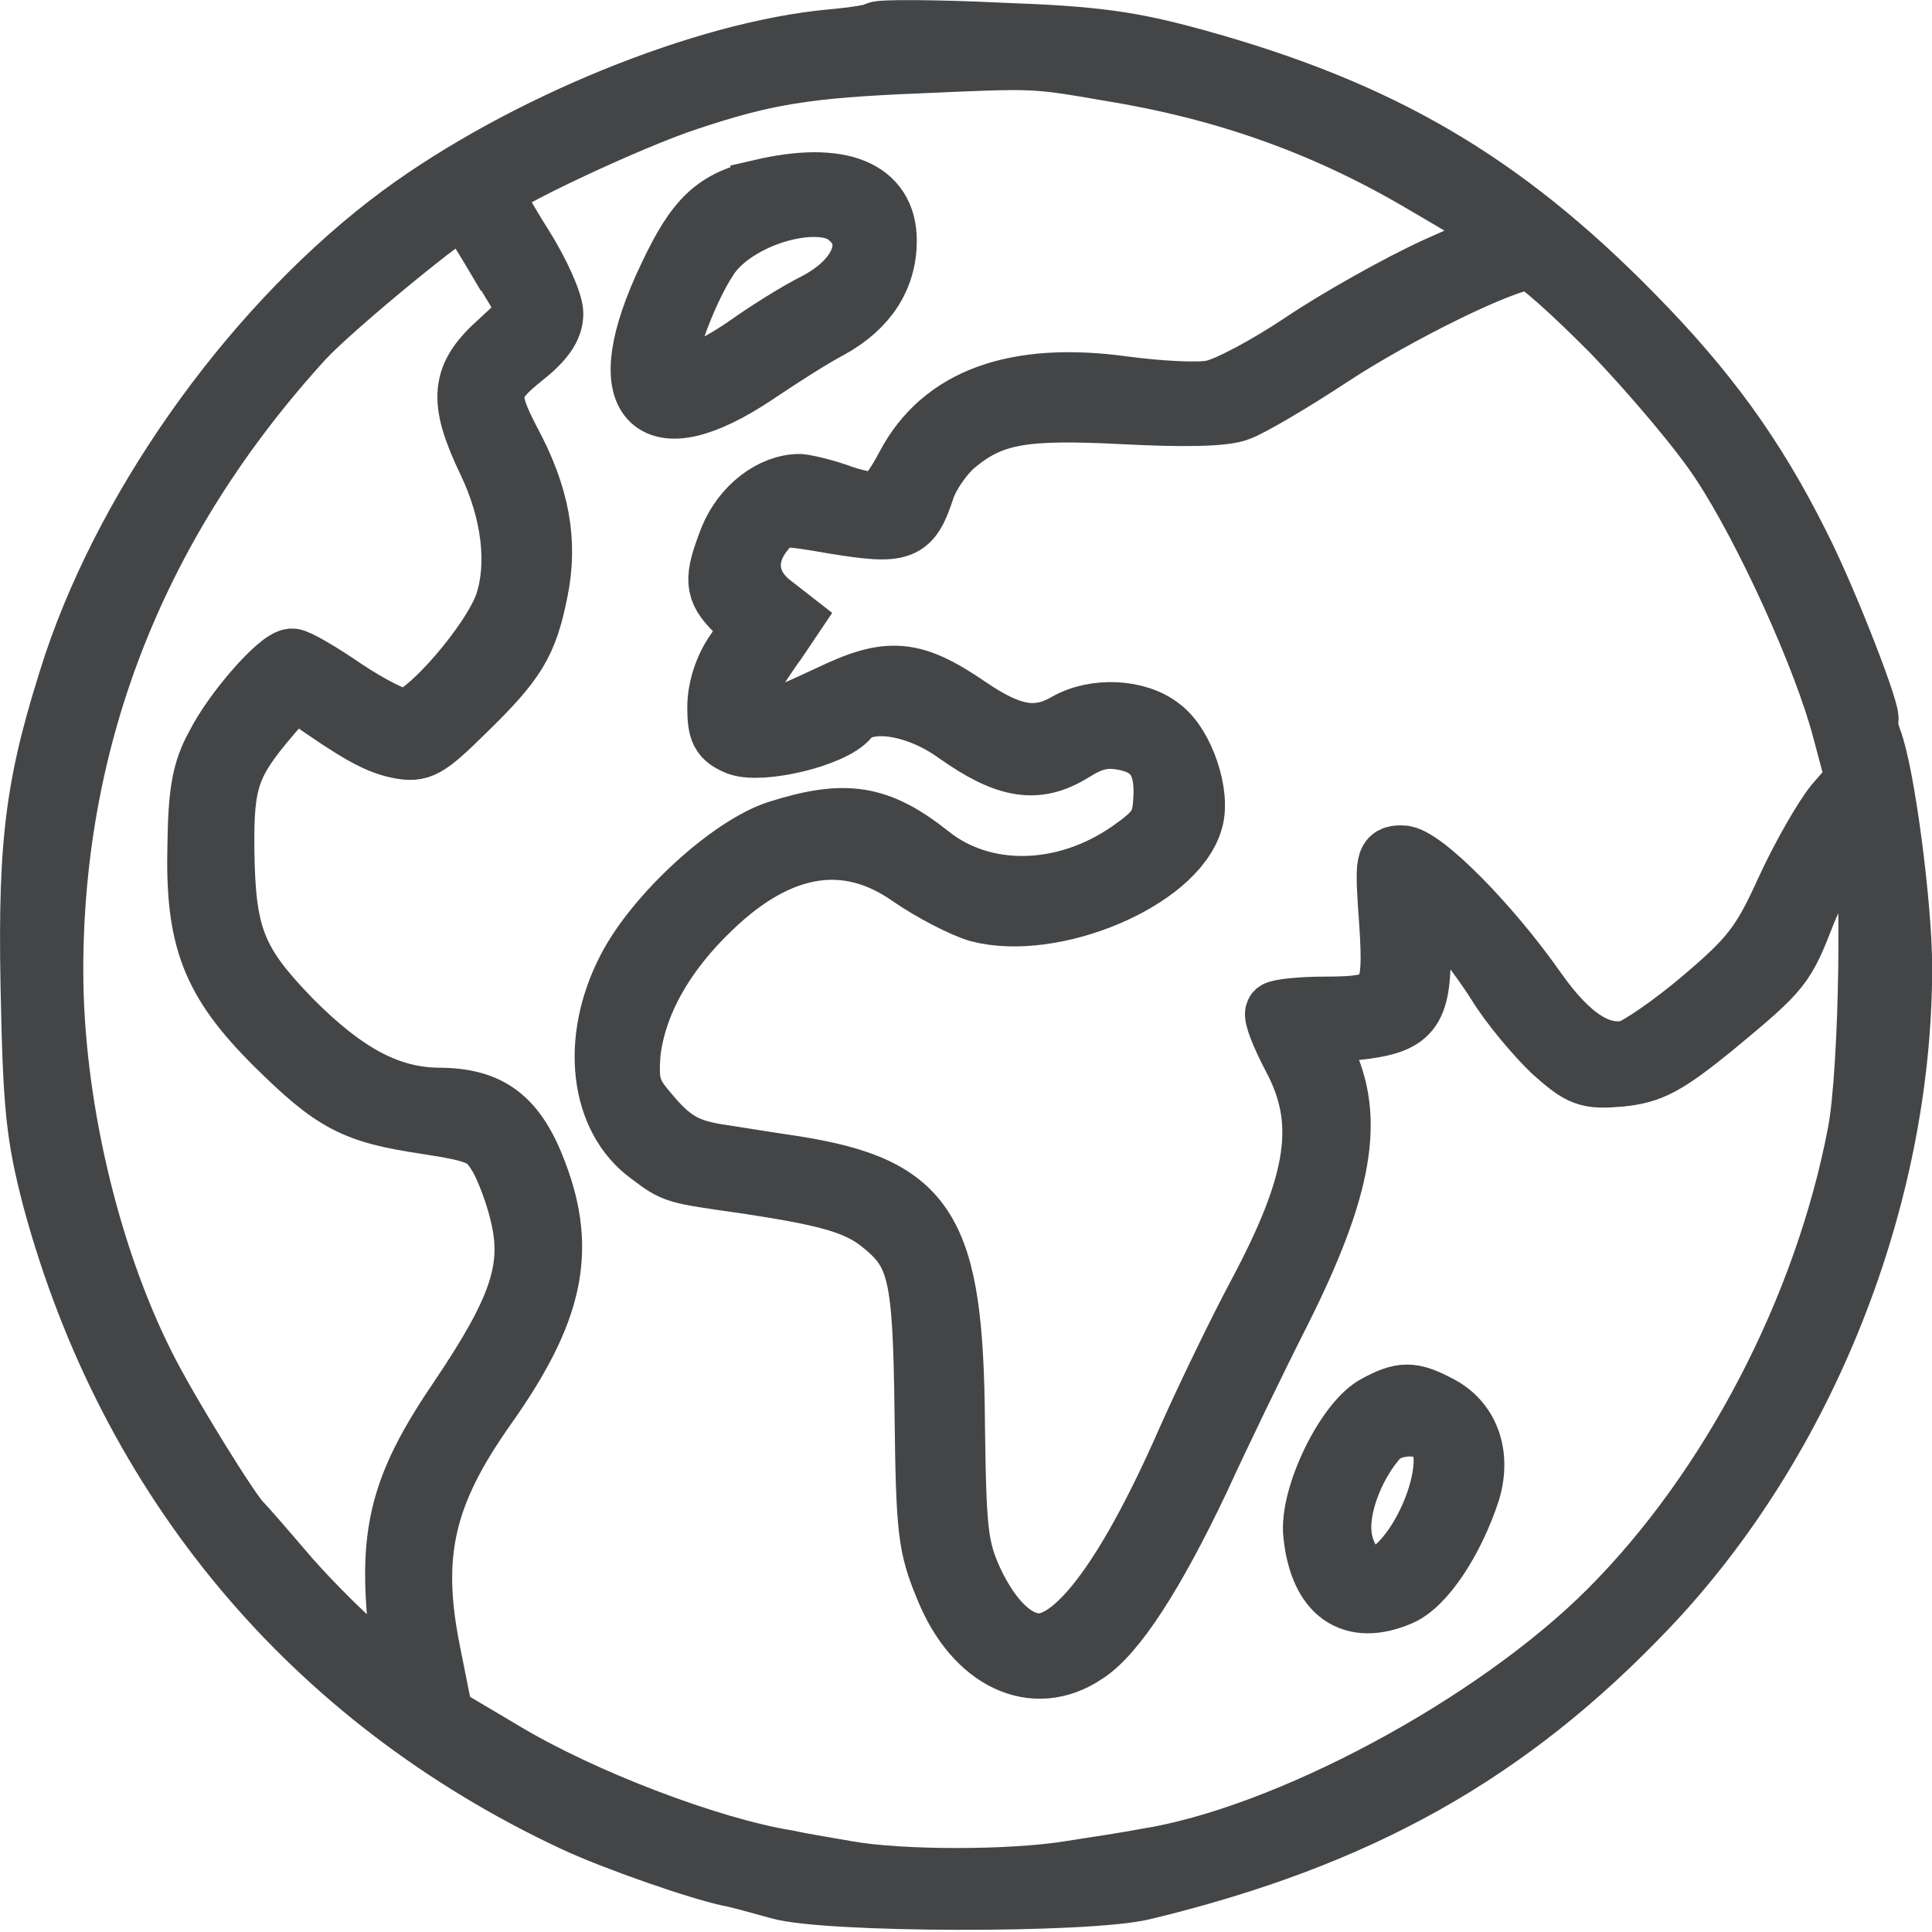 <?xml version="1.0" encoding="UTF-8" standalone="no"?>
<!-- Created with Inkscape (http://www.inkscape.org/) -->

<svg
   width="21"
   height="21"
   viewBox="0 0 5.556 5.556"
   version="1.1"
   id="svg6677"
   xmlns="http://www.w3.org/2000/svg"
   xmlns:svg="http://www.w3.org/2000/svg">
  <defs
     id="defs6674" />
  <path
     d="M 2.524,0.095 C 2.517,0.102 2.459,0.111 2.393,0.117 2.027,0.15 1.506,0.363 1.156,0.62 0.746,0.923 0.378,1.429 0.216,1.91 0.108,2.242 0.084,2.407 0.092,2.834 c 0.007,0.351 0.015,0.429 0.063,0.614 0.218,0.806 0.743,1.434 1.497,1.787 0.115,0.054 0.36,0.139 0.447,0.157 0.024,0.004 0.087,0.022 0.142,0.037 0.135,0.039 0.885,0.041 1.046,0.002 C 3.908,5.281 4.337,5.039 4.736,4.619 5.189,4.142 5.466,3.444 5.466,2.782 c 0,-0.176 -0.05,-0.56 -0.087,-0.654 -0.011,-0.031 -0.017,-0.057 -0.011,-0.057 0.017,0 -0.115,-0.342 -0.196,-0.501 C 5.043,1.311 4.903,1.12 4.692,0.906 4.315,0.522 3.966,0.32 3.439,0.174 3.25,0.122 3.151,0.108 2.873,0.098 2.687,0.089 2.53,0.089 2.524,0.095 Z m 0.665,0.105 c 0.333,0.054 0.617,0.155 0.893,0.316 0.283,0.166 0.281,0.153 0.048,0.257 C 4.021,0.823 3.847,0.921 3.746,0.989 3.646,1.056 3.528,1.119 3.487,1.126 3.446,1.135 3.33,1.128 3.232,1.115 2.921,1.072 2.711,1.148 2.609,1.342 2.581,1.396 2.546,1.444 2.533,1.448 2.52,1.453 2.469,1.444 2.424,1.429 2.376,1.411 2.321,1.398 2.3,1.396 c -0.078,0 -0.161,0.063 -0.198,0.153 -0.046,0.118 -0.044,0.146 0.015,0.205 l 0.05,0.05 -0.05,0.074 c -0.031,0.044 -0.05,0.105 -0.05,0.155 0,0.07 0.009,0.087 0.057,0.107 0.068,0.024 0.27,-0.024 0.314,-0.078 0.05,-0.061 0.196,-0.041 0.314,0.044 0.144,0.102 0.229,0.115 0.329,0.054 0.059,-0.037 0.096,-0.046 0.153,-0.035 0.089,0.017 0.124,0.072 0.115,0.183 -0.004,0.065 -0.022,0.089 -0.098,0.142 C 3.062,2.582 2.827,2.586 2.672,2.462 2.526,2.346 2.432,2.331 2.239,2.392 2.101,2.436 1.886,2.634 1.807,2.789 c -0.105,0.203 -0.078,0.425 0.061,0.527 0.076,0.057 0.068,0.054 0.285,0.085 0.231,0.035 0.312,0.059 0.379,0.111 0.113,0.089 0.126,0.148 0.131,0.551 0.004,0.34 0.009,0.383 0.059,0.503 0.083,0.205 0.251,0.285 0.397,0.187 C 3.204,4.7 3.317,4.525 3.446,4.253 3.504,4.126 3.609,3.909 3.679,3.771 3.86,3.41 3.892,3.213 3.805,3.037 L 3.772,2.972 3.892,2.959 c 0.166,-0.017 0.19,-0.048 0.19,-0.233 0,-0.085 0.004,-0.153 0.013,-0.153 0.024,0 0.144,0.144 0.214,0.255 0.039,0.063 0.111,0.148 0.159,0.194 0.081,0.072 0.098,0.078 0.192,0.07 0.087,-0.009 0.129,-0.031 0.266,-0.142 C 5.126,2.784 5.128,2.78 5.191,2.619 5.221,2.547 5.267,2.455 5.293,2.418 5.339,2.355 5.344,2.353 5.359,2.39 5.389,2.468 5.381,3.076 5.346,3.259 5.25,3.763 4.98,4.283 4.629,4.634 4.298,4.965 3.698,5.286 3.295,5.349 c -0.046,0.009 -0.144,0.024 -0.216,0.035 -0.168,0.028 -0.492,0.028 -0.645,0 C 2.369,5.373 2.293,5.36 2.262,5.353 2.036,5.316 1.668,5.175 1.443,5.039 L 1.271,4.937 1.234,4.752 C 1.177,4.469 1.217,4.296 1.395,4.044 1.587,3.773 1.626,3.599 1.541,3.375 1.482,3.218 1.408,3.161 1.26,3.161 1.116,3.159 0.99,3.091 0.835,2.935 0.674,2.769 0.644,2.693 0.641,2.442 0.639,2.242 0.657,2.192 0.779,2.05 0.827,1.993 0.851,1.978 0.874,1.995 1.029,2.104 1.084,2.135 1.145,2.148 c 0.063,0.013 0.081,0.002 0.187,-0.102 C 1.482,1.9 1.513,1.849 1.543,1.699 1.572,1.557 1.548,1.425 1.463,1.268 1.395,1.137 1.4,1.106 1.5,1.026 c 0.061,-0.048 0.087,-0.085 0.087,-0.124 0,-0.031 -0.039,-0.118 -0.087,-0.194 -0.048,-0.076 -0.087,-0.146 -0.087,-0.157 0,-0.024 0.39,-0.209 0.564,-0.266 0.222,-0.074 0.342,-0.094 0.667,-0.107 0.336,-0.015 0.329,-0.015 0.545,0.022 z m -1.754,0.545 0.094,0.155 -0.089,0.083 C 1.328,1.082 1.321,1.148 1.406,1.326 1.476,1.472 1.493,1.623 1.456,1.736 1.419,1.847 1.225,2.072 1.164,2.072 c -0.026,0 -0.102,-0.039 -0.174,-0.087 -0.07,-0.048 -0.137,-0.087 -0.15,-0.087 -0.035,0 -0.166,0.148 -0.216,0.248 -0.039,0.07 -0.05,0.133 -0.052,0.283 -0.007,0.27 0.039,0.39 0.22,0.571 0.17,0.168 0.227,0.198 0.436,0.229 0.153,0.024 0.172,0.033 0.209,0.094 0.022,0.037 0.052,0.118 0.065,0.179 C 1.535,3.651 1.495,3.769 1.326,4.02 1.147,4.283 1.116,4.416 1.156,4.737 L 1.173,4.865 1.042,4.752 C 0.968,4.689 0.864,4.582 0.807,4.514 0.75,4.447 0.698,4.388 0.691,4.381 0.663,4.357 0.478,4.059 0.413,3.928 0.251,3.606 0.149,3.168 0.149,2.791 c 0,-0.68 0.244,-1.296 0.721,-1.819 C 0.955,0.88 1.308,0.59 1.336,0.59 c 0.002,0 0.048,0.07 0.098,0.155 z M 4.64,0.954 C 4.753,1.072 4.895,1.239 4.953,1.329 5.078,1.518 5.248,1.891 5.302,2.098 l 0.039,0.146 -0.061,0.07 C 5.248,2.353 5.184,2.464 5.139,2.562 5.069,2.717 5.036,2.758 4.897,2.876 4.81,2.95 4.714,3.015 4.685,3.024 4.6,3.043 4.513,2.989 4.415,2.85 4.282,2.66 4.088,2.464 4.032,2.464 c -0.044,0 -0.046,0.007 -0.033,0.187 0.015,0.227 0,0.248 -0.19,0.248 -0.068,0 -0.129,0.007 -0.137,0.013 -0.007,0.007 0.015,0.063 0.048,0.126 C 3.82,3.224 3.794,3.399 3.62,3.725 3.566,3.826 3.474,4.015 3.415,4.148 3.247,4.53 3.099,4.73 2.988,4.73 c -0.07,0 -0.139,-0.068 -0.192,-0.179 C 2.751,4.453 2.746,4.407 2.742,4.096 2.738,3.536 2.666,3.418 2.284,3.357 2.195,3.344 2.093,3.327 2.058,3.322 1.971,3.307 1.927,3.283 1.859,3.2 1.809,3.142 1.803,3.115 1.809,3.03 1.825,2.887 1.905,2.741 2.045,2.608 2.243,2.418 2.439,2.39 2.62,2.518 2.681,2.56 2.768,2.605 2.814,2.619 3.027,2.675 3.376,2.529 3.426,2.361 3.45,2.287 3.402,2.144 3.337,2.096 3.271,2.043 3.149,2.037 3.069,2.083 2.982,2.133 2.907,2.12 2.785,2.037 2.626,1.928 2.557,1.921 2.389,2.002 c -0.187,0.087 -0.205,0.092 -0.244,0.063 -0.033,-0.024 -0.033,-0.033 0.002,-0.096 0.022,-0.037 0.059,-0.094 0.083,-0.126 l 0.041,-0.061 -0.059,-0.046 C 2.143,1.679 2.136,1.597 2.195,1.525 c 0.039,-0.05 0.044,-0.05 0.207,-0.022 0.192,0.031 0.214,0.022 0.253,-0.096 0.013,-0.041 0.052,-0.098 0.087,-0.129 C 2.851,1.187 2.94,1.172 3.232,1.187 3.406,1.196 3.52,1.194 3.561,1.178 3.596,1.165 3.714,1.096 3.823,1.024 4.019,0.895 4.33,0.743 4.4,0.743 c 0.02,0 0.126,0.096 0.24,0.211 z"
     id="path3"
     style="fill:#444546;fill-opacity:1;stroke:#444546;stroke-width:0.181;stroke-dasharray:none;stroke-opacity:1" />
  <path
     d="M 2.191,0.549 C 2.058,0.579 2.005,0.629 1.925,0.799 1.757,1.152 1.868,1.276 2.171,1.074 2.239,1.028 2.334,0.967 2.384,0.941 2.491,0.882 2.546,0.797 2.546,0.692 c 0,-0.144 -0.131,-0.196 -0.355,-0.144 z m 0.248,0.07 c 0.087,0.068 0.046,0.185 -0.094,0.257 -0.048,0.024 -0.135,0.078 -0.194,0.12 C 2.042,1.072 1.953,1.104 1.916,1.082 1.888,1.065 1.964,0.845 2.034,0.74 2.112,0.62 2.35,0.549 2.439,0.618 Z"
     id="path4"
     style="fill:#444546;fill-opacity:1;stroke:#444546;stroke-width:0.181;stroke-dasharray:none;stroke-opacity:1" />
  <path
     d="M 3.96,4.044 C 3.873,4.089 3.768,4.307 3.781,4.414 3.799,4.58 3.888,4.643 4.023,4.586 4.093,4.558 4.178,4.429 4.224,4.288 4.256,4.183 4.221,4.087 4.134,4.044 c -0.074,-0.039 -0.102,-0.039 -0.174,0 z m 0.172,0.081 C 4.204,4.196 4.101,4.471 3.979,4.536 3.923,4.567 3.853,4.488 3.853,4.392 c 0,-0.081 0.044,-0.187 0.105,-0.257 0.037,-0.044 0.135,-0.05 0.174,-0.011 z"
     id="path5"
     style="fill:#444546;fill-opacity:1;stroke:#444546;stroke-width:0.181;stroke-dasharray:none;stroke-opacity:1" />
</svg>
